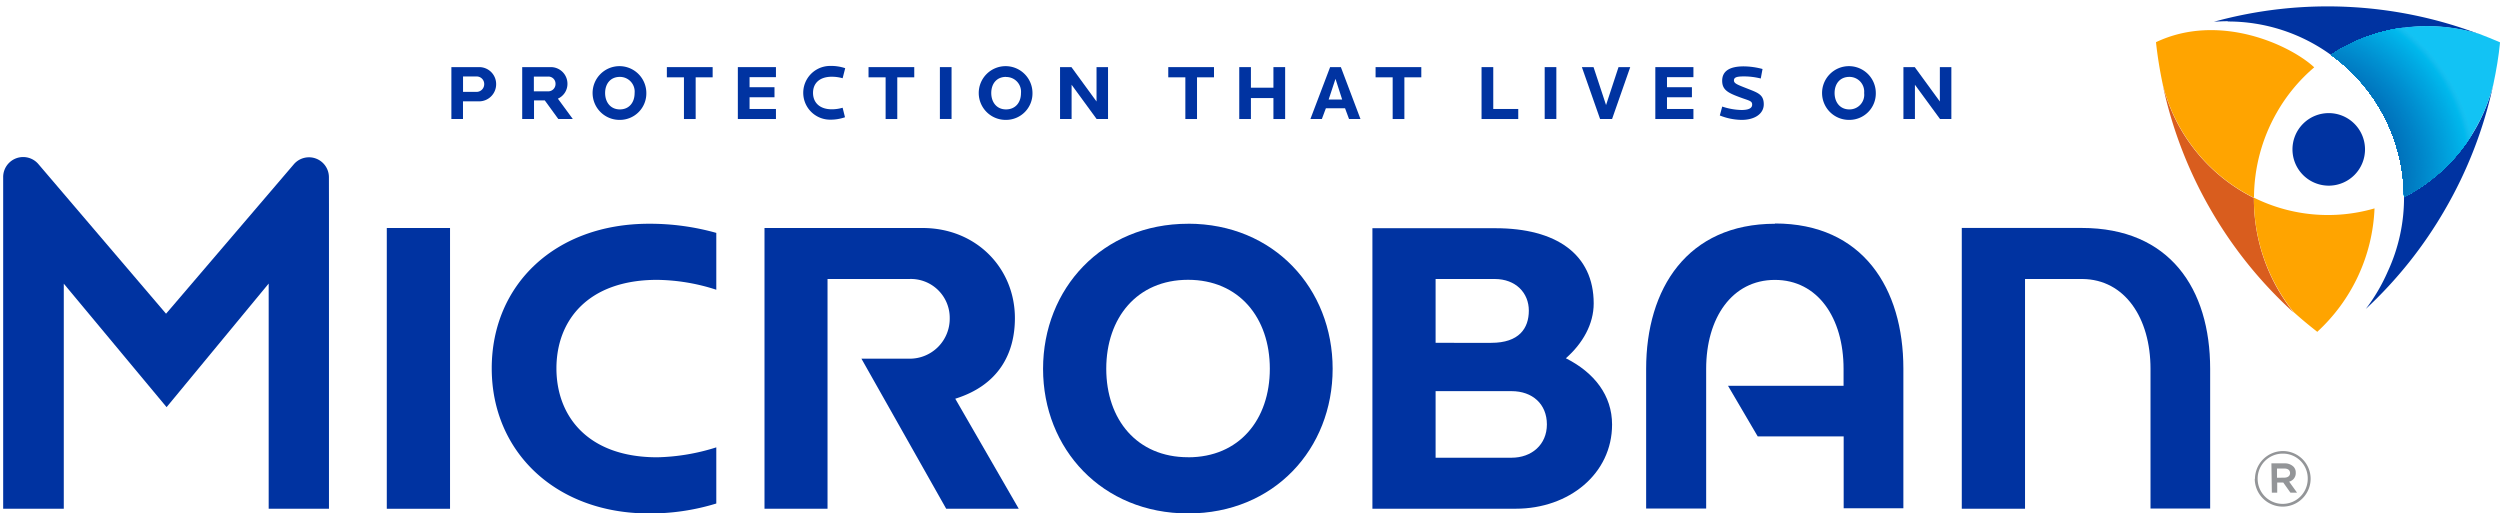 <?xml version="1.0" encoding="UTF-8"?> <svg xmlns="http://www.w3.org/2000/svg" xmlns:xlink="http://www.w3.org/1999/xlink" id="Layer_1" data-name="Layer 1" viewBox="0 0 465.24 95.54"><defs><style>.cls-1{fill:none;}.cls-2{clip-path:url(#clip-path);}.cls-3{fill:#0033a1;}.cls-4{fill:#d95d1e;}.cls-5{fill:#ffa400;}.cls-6{clip-path:url(#clip-path-2);}.cls-7{fill:#12c3f4;}.cls-8{fill:#14c2f3;}.cls-9{fill:#13c1f2;}.cls-10{fill:#14c0f1;}.cls-11{fill:#12bff1;}.cls-12{fill:#12bef0;}.cls-13{fill:#0fbdef;}.cls-14{fill:#0ebcef;}.cls-15{fill:#0bbbee;}.cls-16{fill:#0abbee;}.cls-17{fill:#06baed;}.cls-18{fill:#04b9ed;}.cls-19{fill:#00b9ed;}.cls-20{fill:#00b8ec;}.cls-21{fill:#00b7ec;}.cls-22{fill:#00b6eb;}.cls-23{fill:#00b5ea;}.cls-24{fill:#00b4ea;}.cls-25{fill:#00b4e9;}.cls-26{fill:#00b3e9;}.cls-27{fill:#00b2e8;}.cls-28{fill:#00b1e8;}.cls-29{fill:#00b0e7;}.cls-30{fill:#00afe7;}.cls-31{fill:#00afe6;}.cls-32{fill:#00aee6;}.cls-33{fill:#00ade5;}.cls-34{fill:#00ace4;}.cls-35{fill:#00abe4;}.cls-36{fill:#00abe3;}.cls-37{fill:#00aae3;}.cls-38{fill:#00a9e3;}.cls-39{fill:#00a9e2;}.cls-40{fill:#00a8e2;}.cls-41{fill:#00a7e1;}.cls-42{fill:#00a6e0;}.cls-43{fill:#00a5df;}.cls-44{fill:#00a4df;}.cls-45{fill:#00a3df;}.cls-46{fill:#00a3de;}.cls-47{fill:#00a2de;}.cls-48{fill:#00a2dd;}.cls-49{fill:#00a1dd;}.cls-50{fill:#00a0dc;}.cls-51{fill:#009fdb;}.cls-52{fill:#009edb;}.cls-53{fill:#009dda;}.cls-54{fill:#009cda;}.cls-55{fill:#009cd9;}.cls-56{fill:#009bd9;}.cls-57{fill:#009bd8;}.cls-58{fill:#009ad8;}.cls-59{fill:#0099d8;}.cls-60{fill:#0099d7;}.cls-61{fill:#0098d7;}.cls-62{fill:#0097d6;}.cls-63{fill:#0096d5;}.cls-64{fill:#0095d5;}.cls-65{fill:#0095d4;}.cls-66{fill:#0094d4;}.cls-67{fill:#0093d4;}.cls-68{fill:#0093d3;}.cls-69{fill:#0092d3;}.cls-70{fill:#0092d2;}.cls-71{fill:#0091d2;}.cls-72{fill:#0090d1;}.cls-73{fill:#008fd0;}.cls-74{fill:#008ed0;}.cls-75{fill:#008dcf;}.cls-76{fill:#008cce;}.cls-77{fill:#008bce;}.cls-78{fill:#008acd;}.cls-79{fill:#0089cc;}.cls-80{fill:#0088cb;}.cls-81{fill:#0087cb;}.cls-82{fill:#0086ca;}.cls-83{fill:#0085c9;}.cls-84{fill:#0084c9;}.cls-85{fill:#0084c8;}.cls-86{fill:#0083c8;}.cls-87{fill:#0082c7;}.cls-88{fill:#0081c6;}.cls-89{fill:#0080c6;}.cls-90{fill:#007fc5;}.cls-91{fill:#007ec4;}.cls-92{fill:#007dc4;}.cls-93{fill:#007dc3;}.cls-94{fill:#007cc3;}.cls-95{fill:#007cc2;}.cls-96{fill:#007bc2;}.cls-97{fill:#007ac2;}.cls-98{fill:#007ac1;}.cls-99{fill:#0079c1;}.cls-100{fill:#0079c0;}.cls-101{fill:#0078c0;}.cls-102{fill:#0077bf;}.cls-103{fill:#0076bf;}.cls-104{fill:#0076be;}.cls-105{fill:#0075be;}.cls-106{fill:#0075bd;}.cls-107{fill:#0074bd;}.cls-108{fill:#0073bc;}.cls-109{fill:#0072bc;}.cls-110{fill:#0071bb;}.cls-111{fill:#939598;}</style><clipPath id="clip-path"><rect class="cls-1" width="465.24" height="95.54"></rect></clipPath><clipPath id="clip-path-2"><path class="cls-1" d="M433.81,10.19a32.74,32.74,0,0,1,13.57,26.46A32.48,32.48,0,0,0,464,15.7c.55-2.6,1-5.2,1.25-7.82-1.29-.56-2.59-1.09-3.91-1.59a33,33,0,0,0-9.64-1.44,32.48,32.48,0,0,0-17.88,5.34"></path></clipPath></defs><g class="cls-2"><path class="cls-3" d="M440.12,27.8a6.75,6.75,0,1,0-6.75,6.75,6.75,6.75,0,0,0,6.75-6.75"></path><path class="cls-4" d="M419.44,36.84a32.42,32.42,0,0,1-17-21.2A79.33,79.33,0,0,0,411.39,39a79.2,79.2,0,0,0,15.47,19.18,33.75,33.75,0,0,1-7.42-21.31"></path><path class="cls-5" d="M423.67,21a31.44,31.44,0,0,1,7-8.47c-4.54-4.21-17.73-10.25-29.45-4.68.28,2.6.7,5.19,1.24,7.76a32.42,32.42,0,0,0,17,21.2A32.12,32.12,0,0,1,423.67,21"></path><path class="cls-5" d="M431.2,61.78a33,33,0,0,0,10.69-23,31,31,0,0,1-22.45-2,33.75,33.75,0,0,0,7.42,21.31c1.4,1.27,2.86,2.47,4.34,3.63"></path><path class="cls-3" d="M447.38,36.65v.1a32.59,32.59,0,0,1-3.05,13.83,33.66,33.66,0,0,1-4.06,6.91A79.2,79.2,0,0,0,455,39,79.55,79.55,0,0,0,464,15.7a32.5,32.5,0,0,1-16.61,21"></path><path class="cls-3" d="M414.58,4a32.62,32.62,0,0,1,19.23,6.24,32.64,32.64,0,0,1,27.52-3.9A79.65,79.65,0,0,0,412,4.05c.85-.06,1.71-.1,2.57-.1"></path></g><g class="cls-6"><rect class="cls-7" x="433.81" y="3.39" width="31.43" height="33.25"></rect><path class="cls-7" d="M455.89,14.67a34.08,34.08,0,0,1,3.89,25.86V37.65h-27V2.39h2.05V-.86a34,34,0,0,1,21,15.53"></path><path class="cls-8" d="M455.8,14.73a33.94,33.94,0,0,1,3.87,25.77V37.65H432.81V2.39h2V-.76a33.94,33.94,0,0,1,21,15.49"></path><path class="cls-9" d="M455.7,14.79a33.79,33.79,0,0,1,3.86,25.69V37.65H432.81V2.39h2v-3A33.81,33.81,0,0,1,455.7,14.79"></path><path class="cls-10" d="M455.61,14.84a33.77,33.77,0,0,1,3.85,25.61v-2.8H432.81V2.39h2V-.54a33.72,33.72,0,0,1,20.83,15.38"></path><path class="cls-11" d="M455.52,14.9a33.63,33.63,0,0,1,3.83,25.52V37.65H432.81V2.39h1.95V-.44A33.65,33.65,0,0,1,455.52,14.9"></path><path class="cls-12" d="M455.42,15a33.54,33.54,0,0,1,3.83,25.45V37.65H432.81V2.39h1.92V-.33A33.49,33.49,0,0,1,455.42,15"></path><path class="cls-13" d="M455.33,15a33.4,33.4,0,0,1,3.81,25.36V37.65H432.81V2.39h1.89V-.23A33.41,33.41,0,0,1,455.33,15"></path><path class="cls-14" d="M455.23,15.07A33.27,33.27,0,0,1,459,40.34V37.65H432.81V2.39h1.87V-.12a33.27,33.27,0,0,1,20.55,15.19"></path><path class="cls-15" d="M455.14,15.12a33.22,33.22,0,0,1,3.79,25.2V37.65H432.81V2.39h1.84V0a33.16,33.16,0,0,1,20.49,15.13"></path><path class="cls-16" d="M455.05,15.18a33.08,33.08,0,0,1,3.77,25.11V37.65h-26V2.39h1.81V.09a33.11,33.11,0,0,1,20.43,15.09"></path><path class="cls-17" d="M455,15.24a32.94,32.94,0,0,1,3.76,25V37.65h-25.9V2.39h1.79V.2a32.94,32.94,0,0,1,20.35,15"></path><path class="cls-18" d="M454.86,15.29a32.9,32.9,0,0,1,3.75,25V37.65h-25.8V2.39h1.76V.31a32.84,32.84,0,0,1,20.29,15"></path><path class="cls-19" d="M454.76,15.35a32.72,32.72,0,0,1,3.74,24.86V37.65H432.81V2.39h1.73v-2a32.74,32.74,0,0,1,20.22,14.94"></path><path class="cls-20" d="M454.67,15.41a32.58,32.58,0,0,1,3.72,24.77V37.65H432.81V2.39h1.71V.52a32.61,32.61,0,0,1,20.15,14.89"></path><path class="cls-21" d="M454.58,15.46a32.59,32.59,0,0,1,3.71,24.7V37.65H432.81V2.39h1.68V.62a32.55,32.55,0,0,1,20.09,14.84"></path><path class="cls-22" d="M454.48,15.52a32.4,32.4,0,0,1,3.7,24.61V37.65H432.81V2.39h1.65V.73a32.43,32.43,0,0,1,20,14.79"></path><path class="cls-22" d="M454.39,15.58a32.33,32.33,0,0,1,3.69,24.53V37.65H432.81V2.39h1.63V.84a32.31,32.31,0,0,1,19.95,14.74"></path><path class="cls-23" d="M454.3,15.63A32.22,32.22,0,0,1,458,40.08V37.65H432.81V2.39h1.6V.94A32.25,32.25,0,0,1,454.3,15.63"></path><path class="cls-24" d="M454.2,15.69a32,32,0,0,1,3.66,24.36v-2.4H432.81V2.39h1.57V1.05A32.07,32.07,0,0,1,454.2,15.69"></path><path class="cls-25" d="M454.11,15.75A32,32,0,0,1,457.76,40V37.65H432.81V2.39h1.55V1.16a32,32,0,0,1,19.75,14.59"></path><path class="cls-26" d="M454,15.8A31.87,31.87,0,0,1,457.65,40V37.65H432.81V2.39h1.52V1.26A31.9,31.9,0,0,1,454,15.8"></path><path class="cls-27" d="M453.92,15.86A31.72,31.72,0,0,1,457.54,40V37.65H432.81V2.39h1.5v-1a31.78,31.78,0,0,1,19.61,14.49"></path><path class="cls-27" d="M453.83,15.91a31.68,31.68,0,0,1,3.61,24v-2.3H432.81V2.39h1.47V1.48a31.66,31.66,0,0,1,19.55,14.43"></path><path class="cls-28" d="M453.73,16a31.5,31.5,0,0,1,3.6,24V37.65H432.81V2.39h1.44V1.58A31.54,31.54,0,0,1,453.73,16"></path><path class="cls-29" d="M453.64,16a31.4,31.4,0,0,1,3.58,23.86V37.65H432.81V2.39h1.42v-.7A31.41,31.41,0,0,1,453.64,16"></path><path class="cls-30" d="M453.54,16.08a31.32,31.32,0,0,1,3.58,23.79V37.65H432.81V2.39h1.39v-.6a31.33,31.33,0,0,1,19.34,14.29"></path><path class="cls-31" d="M453.45,16.14A31.18,31.18,0,0,1,457,39.84V37.65h-24.2V2.39h1.36V1.9a31.2,31.2,0,0,1,19.28,14.24"></path><path class="cls-32" d="M453.36,16.2a31.15,31.15,0,0,1,3.55,23.62V37.65h-24.1V2.39h1.34V2A31.07,31.07,0,0,1,453.36,16.2"></path><path class="cls-33" d="M453.26,16.25a31,31,0,0,1,3.54,23.54V37.65h-24V2.39h1.31V2.11a31,31,0,0,1,19.14,14.14"></path><path class="cls-33" d="M453.17,16.31a30.86,30.86,0,0,1,3.52,23.45V37.65H432.81V2.39h1.28V2.22a30.87,30.87,0,0,1,19.08,14.09"></path><path class="cls-34" d="M453.08,16.37a30.83,30.83,0,0,1,3.51,23.37V37.65H432.81V2.39h1.26V2.33a30.75,30.75,0,0,1,19,14"></path><path class="cls-35" d="M453,16.42a30.68,30.68,0,0,1,3.5,23.29V37.65H432.81V2.39l-4.61-.83A30.8,30.8,0,0,1,453,16.42"></path><path class="cls-36" d="M452.89,16.48a30.59,30.59,0,0,1,3.49,23.2v-2H432.81V2.39l-4.61-.72a30.19,30.19,0,0,1,5.82.87,30.58,30.58,0,0,1,18.87,13.94"></path><path class="cls-37" d="M452.79,16.54a30.47,30.47,0,0,1,3.48,23.12v-2H432.81V2.39l-4.62-.61a30.51,30.51,0,0,1,24.6,14.76"></path><path class="cls-38" d="M452.7,16.59a30.32,30.32,0,0,1,3.46,23v-2H432.81V2.39l-4.62-.5a30.47,30.47,0,0,1,24.51,14.7"></path><path class="cls-39" d="M452.61,16.65a30.22,30.22,0,0,1,3.45,23v-2H432.81V2.39L428.18,2a30.38,30.38,0,0,1,24.43,14.65"></path><path class="cls-40" d="M452.51,16.71A30.06,30.06,0,0,1,456,39.58V37.65H432.81V2.39l-4.64-.28a30.83,30.83,0,0,1,5.74.85,30.12,30.12,0,0,1,18.6,13.75"></path><path class="cls-41" d="M452.42,16.76a30,30,0,0,1,3.42,22.79v-1.9h-23V2.39l-4.64-.17a29.71,29.71,0,0,1,5.71.85,30,30,0,0,1,18.54,13.69"></path><path class="cls-41" d="M452.33,16.82a29.91,29.91,0,0,1,3.41,22.7V37.65H432.81V2.39l-4.65-.06a29.61,29.61,0,0,1,5.7.85,29.91,29.91,0,0,1,18.47,13.64"></path><path class="cls-42" d="M452.23,16.88a29.75,29.75,0,0,1,3.4,22.62V37.65H432.81V2.44h-4.65a30.2,30.2,0,0,1,5.67.84,29.81,29.81,0,0,1,18.4,13.6"></path><path class="cls-42" d="M452.14,16.93a29.69,29.69,0,0,1,3.38,22.54V37.65H432.81V2.55h-4.66a29.81,29.81,0,0,1,24,14.38"></path><path class="cls-43" d="M452,17a29.57,29.57,0,0,1,3.38,22.46v-1.8H432.81v-35h-4.66A29.58,29.58,0,0,1,452,17"></path><path class="cls-44" d="M452,17a29.46,29.46,0,0,1,3.36,22.38V37.65h-22.5V2.76h-4.67A29.64,29.64,0,0,1,452,17"></path><path class="cls-45" d="M451.86,17.1a29.41,29.41,0,0,1,3.35,22.29V37.65h-22.4V2.87h-4.67A29.55,29.55,0,0,1,451.86,17.1"></path><path class="cls-46" d="M451.76,17.16a29.25,29.25,0,0,1,3.34,22.21V37.65H432.81V3h-4.68a29.84,29.84,0,0,1,5.57.83,29.26,29.26,0,0,1,18.06,13.35"></path><path class="cls-47" d="M451.67,17.21A29.14,29.14,0,0,1,455,39.34V37.65H432.81V3.09h-4.69a29.51,29.51,0,0,1,5.55.83,29.14,29.14,0,0,1,18,13.29"></path><path class="cls-48" d="M451.57,17.27a29.05,29.05,0,0,1,3.32,22V37.65H432.81V3.2h-4.69a29.43,29.43,0,0,1,5.53.83,29,29,0,0,1,17.92,13.24"></path><path class="cls-49" d="M451.48,17.33a28.93,28.93,0,0,1,3.3,22V37.65h-22V3.31h-4.7a30,30,0,0,1,5.51.82,28.89,28.89,0,0,1,17.86,13.2"></path><path class="cls-50" d="M451.39,17.38a28.82,28.82,0,0,1,3.28,21.88V37.65H432.81V3.42h-4.7a29,29,0,0,1,23.28,14"></path><path class="cls-50" d="M451.29,17.44a28.73,28.73,0,0,1,3.28,21.79V37.65H432.81V3.53H428.1a29.6,29.6,0,0,1,5.47.81,28.72,28.72,0,0,1,17.72,13.1"></path><path class="cls-51" d="M451.2,17.5a28.61,28.61,0,0,1,3.26,21.71V37.65H432.81v-34H428.1a29.28,29.28,0,0,1,5.44.81A28.59,28.59,0,0,1,451.2,17.5"></path><path class="cls-52" d="M451.11,17.55a28.5,28.5,0,0,1,3.25,21.63V37.65H432.81V3.75h-4.72a28.65,28.65,0,0,1,23,13.8"></path><path class="cls-52" d="M451,17.61a28.34,28.34,0,0,1,3.24,21.55V37.65H432.81V3.86h-4.72A28.43,28.43,0,0,1,451,17.61"></path><path class="cls-53" d="M450.92,17.67a28.26,28.26,0,0,1,3.22,21.46V37.65H432.81V4h-4.73a27.84,27.84,0,0,1,5.38.8,28.29,28.29,0,0,1,17.46,12.9"></path><path class="cls-54" d="M450.82,17.72A28.15,28.15,0,0,1,454,39.1V37.65H432.81V4.08h-4.74a27.86,27.86,0,0,1,5.37.8,28.14,28.14,0,0,1,17.38,12.84"></path><path class="cls-55" d="M450.73,17.78a28,28,0,0,1,3.2,21.3V37.65H432.81V4.19h-4.74a28.09,28.09,0,0,1,22.66,13.59"></path><path class="cls-56" d="M450.64,17.84a27.93,27.93,0,0,1,3.18,21.21v-1.4h-21V4.3h-4.75a28,28,0,0,1,22.58,13.54"></path><path class="cls-57" d="M450.54,17.89A27.83,27.83,0,0,1,453.72,39V37.65H432.81V4.4h-4.75a28.74,28.74,0,0,1,5.3.79,27.86,27.86,0,0,1,17.18,12.7"></path><path class="cls-58" d="M450.45,18A27.71,27.71,0,0,1,453.61,39V37.65h-20.8V4.51h-4.76a28.53,28.53,0,0,1,5.28.79A27.73,27.73,0,0,1,450.45,18"></path><path class="cls-59" d="M450.35,18a27.6,27.6,0,0,1,3.15,21V37.65H432.81v-33h-4.76a28.21,28.21,0,0,1,5.25.79A27.6,27.6,0,0,1,450.35,18"></path><path class="cls-60" d="M450.26,18.06a27.51,27.51,0,0,1,3.14,20.88V37.65H432.81V4.73H428a29,29,0,0,1,5.24.78,27.53,27.53,0,0,1,17,12.55"></path><path class="cls-61" d="M450.17,18.12a27.39,27.39,0,0,1,3.12,20.8V37.65H432.81V4.84H428a27.76,27.76,0,0,1,5.22.78,27.43,27.43,0,0,1,16.92,12.5"></path><path class="cls-62" d="M450.07,18.17a27.29,27.29,0,0,1,3.12,20.72V37.65H432.81V5H428a26.78,26.78,0,0,1,5.19.78,27.27,27.27,0,0,1,16.85,12.44"></path><path class="cls-62" d="M450,18.23a27.19,27.19,0,0,1,3.1,20.63V37.65H432.81V5.06H428a27.26,27.26,0,0,1,22,13.17"></path><path class="cls-63" d="M449.89,18.29A27.07,27.07,0,0,1,453,38.84V37.65H432.81V5.17H428a27.21,27.21,0,0,1,21.87,13.12"></path><path class="cls-64" d="M449.79,18.34a27,27,0,0,1,3.08,20.47V37.65H432.81V5.28H428a27.14,27.14,0,0,1,21.78,13.06"></path><path class="cls-65" d="M449.7,18.4a26.89,26.89,0,0,1,3.06,20.39V37.65H432.81V5.39H428a27.53,27.53,0,0,1,5.11.76A26.86,26.86,0,0,1,449.7,18.4"></path><path class="cls-66" d="M449.6,18.46a26.76,26.76,0,0,1,3.06,20.3V37.65H432.81V5.5H428a26.4,26.4,0,0,1,5.09.76,26.71,26.71,0,0,1,16.51,12.2"></path><path class="cls-67" d="M449.51,18.51a26.65,26.65,0,0,1,3,20.22V37.65H432.81v-32H428a26.7,26.7,0,0,1,21.51,12.9"></path><path class="cls-68" d="M449.42,18.57a26.53,26.53,0,0,1,3,20.14V37.65H432.81V5.72H428a26.61,26.61,0,0,1,21.43,12.85"></path><path class="cls-69" d="M449.32,18.63a26.39,26.39,0,0,1,3,20.05v-1H432.81V5.83H428a26.52,26.52,0,0,1,21.34,12.8"></path><path class="cls-70" d="M449.23,18.68a26.29,26.29,0,0,1,3,20v-1H432.81V5.94H428a27.29,27.29,0,0,1,5,.74,26.33,26.33,0,0,1,16.24,12"></path><path class="cls-71" d="M449.13,18.74a26.13,26.13,0,0,1,3,19.89v-1H432.81V6.05H428a25.37,25.37,0,0,1,5,.74,26.15,26.15,0,0,1,16.17,12"></path><path class="cls-72" d="M449,18.8a26.08,26.08,0,0,1,3,19.8v-1H432.81V6.16H428a25.07,25.07,0,0,1,5,.74A26,26,0,0,1,449,18.8"></path><path class="cls-72" d="M449,18.85a26,26,0,0,1,3,19.72v-.92h-19.1V6.27H428a26,26,0,0,1,21,12.58"></path><path class="cls-73" d="M448.85,18.91a25.81,25.81,0,0,1,2.95,19.64v-.9h-19V6.37H428a26.34,26.34,0,0,1,4.92.74,25.85,25.85,0,0,1,16,11.8"></path><path class="cls-73" d="M448.76,19a25.79,25.79,0,0,1,2.94,19.56v-.87H432.81V6.48H428a26.83,26.83,0,0,1,4.9.73A25.79,25.79,0,0,1,448.76,19"></path><path class="cls-74" d="M448.67,19a25.65,25.65,0,0,1,2.92,19.47v-.84H432.81V6.59H428a26,26,0,0,1,4.88.73A25.66,25.66,0,0,1,448.67,19"></path><path class="cls-75" d="M448.57,19.08a25.53,25.53,0,0,1,2.92,19.39v-.82H432.81V7.43h0a25.55,25.55,0,0,1,15.77,11.65"></path><path class="cls-75" d="M448.48,19.13a25.47,25.47,0,0,1,2.9,19.31v-.79H432.81V7.53h0a25.46,25.46,0,0,1,15.71,11.6"></path><path class="cls-76" d="M448.38,19.19a25.31,25.31,0,0,1,2.89,19.23v-.77H432.81v-30h-.06a25.29,25.29,0,0,1,15.63,11.55"></path><path class="cls-76" d="M448.29,19.25a25.22,25.22,0,0,1,2.88,19.14v-.74H432.81V7.75h-.09a25.18,25.18,0,0,1,15.57,11.5"></path><path class="cls-77" d="M448.2,19.3a25.11,25.11,0,0,1,2.86,19.06v-.71H432.81V7.85h-.12A25.16,25.16,0,0,1,448.2,19.3"></path><path class="cls-78" d="M448.1,19.36a25,25,0,0,1,2.85,19v-.69H432.81V8h-.14a25,25,0,0,1,15.43,11.4"></path><path class="cls-78" d="M448,19.42a24.9,24.9,0,0,1,2.84,18.89v-.66h-18V8.06h-.17A24.93,24.93,0,0,1,448,19.42"></path><path class="cls-79" d="M447.92,19.47a24.79,24.79,0,0,1,2.82,18.81v-.63H432.81V8.17h-.19a24.77,24.77,0,0,1,15.3,11.3"></path><path class="cls-79" d="M447.82,19.53a24.67,24.67,0,0,1,2.82,18.73v-.61H432.81V8.28h-.22a24.65,24.65,0,0,1,15.23,11.25"></path><path class="cls-80" d="M447.73,19.59a24.53,24.53,0,0,1,2.8,18.64v-.58H432.81V8.38h-.25a24.57,24.57,0,0,1,15.17,11.21"></path><path class="cls-81" d="M447.63,19.64a24.38,24.38,0,0,1,2.79,18.56v-.55H432.81V8.49h-.27a24.42,24.42,0,0,1,15.09,11.15"></path><path class="cls-81" d="M447.54,19.7a24.36,24.36,0,0,1,2.78,18.48v-.53H432.81V8.6h-.3a24.31,24.31,0,0,1,15,11.1"></path><path class="cls-82" d="M447.45,19.76a24.22,24.22,0,0,1,2.76,18.39v-.5h-17.4V8.7h-.33a24.24,24.24,0,0,1,15,11.06"></path><path class="cls-82" d="M447.35,19.81a24.07,24.07,0,0,1,2.75,18.31v-.47H432.81V8.81h-.35a24.09,24.09,0,0,1,14.89,11"></path><path class="cls-83" d="M447.26,19.87A24,24,0,0,1,450,38.1v-.45H432.81V8.91h-.38a24,24,0,0,1,14.83,11"></path><path class="cls-84" d="M447.17,19.92a23.93,23.93,0,0,1,2.72,18.15v-.42H432.81V9h-.41a23.93,23.93,0,0,1,14.77,10.9"></path><path class="cls-85" d="M447.07,20a23.82,23.82,0,0,1,2.72,18.07v-.4h-17V9.13h-.43A23.75,23.75,0,0,1,447.07,20"></path><path class="cls-86" d="M447,20a23.72,23.72,0,0,1,2.7,18v-.37H432.81V9.23h-.46A23.74,23.74,0,0,1,447,20"></path><path class="cls-86" d="M446.88,20.09A23.57,23.57,0,0,1,449.57,38v-.34H432.81V9.34h-.48a23.56,23.56,0,0,1,14.55,10.75"></path><path class="cls-87" d="M446.79,20.15A23.5,23.5,0,0,1,449.47,38v-.32H432.81V9.45h-.51a23.43,23.43,0,0,1,14.49,10.7"></path><path class="cls-87" d="M446.7,20.21a23.36,23.36,0,0,1,2.66,17.73v-.29H432.81V9.55h-.54A23.37,23.37,0,0,1,446.7,20.21"></path><path class="cls-88" d="M446.6,20.26a23.25,23.25,0,0,1,2.65,17.65v-.26H432.81v-28h-.56a23.26,23.26,0,0,1,14.35,10.6"></path><path class="cls-88" d="M446.51,20.32a23.18,23.18,0,0,1,2.64,17.57v-.24H432.81V9.77h-.59a23.15,23.15,0,0,1,14.29,10.55"></path><path class="cls-89" d="M446.41,20.38A23,23,0,0,1,449,37.86v-.21H432.81V9.87h-.62a23,23,0,0,1,14.22,10.51"></path><path class="cls-90" d="M446.32,20.43a23,23,0,0,1,2.62,17.4v-.18H432.81V10h-.64a22.89,22.89,0,0,1,14.15,10.45"></path><path class="cls-90" d="M446.23,20.49a22.81,22.81,0,0,1,2.6,17.32v-.16h-16V10.08h-.67a22.88,22.88,0,0,1,14.09,10.41"></path><path class="cls-91" d="M446.13,20.55a22.63,22.63,0,0,1,2.59,17.23v-.13H432.81V10.19h-.7a22.7,22.7,0,0,1,14,10.36"></path><path class="cls-91" d="M446,20.6a22.62,22.62,0,0,1,2.58,17.15v-.1H432.81V10.3h-.72a22.59,22.59,0,0,1,14,10.3"></path><path class="cls-92" d="M446,20.66a22.5,22.5,0,0,1,2.56,17.07v-.08h-15.7V10.4h-.75A22.54,22.54,0,0,1,446,20.66"></path><path class="cls-93" d="M445.85,20.72a22.32,22.32,0,0,1,2.55,17v-.05H432.81V10.51H432a22.38,22.38,0,0,1,13.81,10.21"></path><path class="cls-94" d="M445.76,20.77a22.32,22.32,0,0,1,2.54,16.91v0H432.81v-27H432a22.26,22.26,0,0,1,13.75,10.15"></path><path class="cls-95" d="M445.66,20.83a22.14,22.14,0,0,1,2.53,16.82H432.81V10.72H432a22.13,22.13,0,0,1,13.68,10.11"></path><path class="cls-96" d="M445.57,20.89a22,22,0,0,1,2.51,16.73,21.59,21.59,0,0,1-1.41,4v-4H432.81V10.83H432a22,22,0,0,1,13.61,10.06"></path><path class="cls-97" d="M445.48,20.94a22,22,0,0,1,1.09,20.64V37.65H432.81V10.93h-.88a22,22,0,0,1,13.55,10"></path><path class="cls-98" d="M445.38,21a21.82,21.82,0,0,1,2.49,16.57,21.43,21.43,0,0,1-1.4,4V37.65H432.81V11h-.91a21.83,21.83,0,0,1,13.48,10"></path><path class="cls-99" d="M445.29,21.05a21.76,21.76,0,0,1,2.48,16.49,22.86,22.86,0,0,1-1.39,4V37.65H432.81V11.15h-.93a21.7,21.7,0,0,1,13.41,9.9"></path><path class="cls-100" d="M445.19,21.11a21.59,21.59,0,0,1,2.47,16.41,22,22,0,0,1-1.38,3.92V37.65H432.81V11.25h-1a21.6,21.6,0,0,1,13.34,9.86"></path><path class="cls-101" d="M445.1,21.17a21.64,21.64,0,0,1,1.08,20.22V37.65H432.81V11.36h-1a21.5,21.5,0,0,1,13.28,9.81"></path><path class="cls-101" d="M445,21.22a21.48,21.48,0,0,1,1.07,20.13v-3.7H432.81V11.47h-1A21.4,21.4,0,0,1,445,21.22"></path><path class="cls-102" d="M444.91,21.28a21.38,21.38,0,0,1,1.07,20V37.65H432.81V11.57h-1a21.3,21.3,0,0,1,13.14,9.71"></path><path class="cls-102" d="M444.82,21.34a21.18,21.18,0,0,1,2.41,16.07,20.84,20.84,0,0,1-1.35,3.84v-3.6H432.81v-26h-1.07a21.16,21.16,0,0,1,13.08,9.66"></path><path class="cls-103" d="M444.72,21.39a21.1,21.1,0,0,1,2.41,16,21.68,21.68,0,0,1-1.35,3.82V37.65h-13V11.78h-1.09a21,21,0,0,1,13,9.61"></path><path class="cls-104" d="M444.63,21.45A21,21,0,0,1,447,37.36a20.68,20.68,0,0,1-1.34,3.8V37.65H432.81V11.89h-1.12a21,21,0,0,1,12.94,9.56"></path><path class="cls-105" d="M444.54,21.51a20.91,20.91,0,0,1-1,23.09v-7H432.81V12h-1.14a20.84,20.84,0,0,1,12.87,9.51"></path><path class="cls-106" d="M444.44,21.56a20.81,20.81,0,0,1-1,23V37.65H432.81V12.1h-1.17a20.76,20.76,0,0,1,12.8,9.46"></path><path class="cls-107" d="M444.35,21.62a20.71,20.71,0,0,1-1,22.85V37.65H432.81V12.21h-1.2a20.63,20.63,0,0,1,12.74,9.41"></path><path class="cls-107" d="M444.26,21.68a20.5,20.5,0,0,1,2.34,15.57,20.81,20.81,0,0,1-3.33,7.16V37.65H432.81V12.32h-1.22a20.52,20.52,0,0,1,12.67,9.36"></path><path class="cls-108" d="M444.16,21.73a20.49,20.49,0,0,1-1,22.61V37.65H432.81V12.42h-1.25a20.44,20.44,0,0,1,12.6,9.31"></path><path class="cls-109" d="M444.07,21.79a20.42,20.42,0,0,1-1,22.49V37.65H432.81V12.53h-1.28a20.3,20.3,0,0,1,12.54,9.26"></path><path class="cls-109" d="M444,21.85a20.25,20.25,0,0,1-1,22.36V37.65H432.81v-25h-1.3A20.13,20.13,0,0,1,444,21.85"></path><path class="cls-110" d="M443.88,21.9a20.17,20.17,0,0,1-1,22.25v-6.5h-10.1V12.74h-1.33a20.1,20.1,0,0,1,12.4,9.16"></path><path class="cls-110" d="M443.79,22a20.07,20.07,0,0,1-1,22.12V37.65h-10V12.85h-1.36A20,20,0,0,1,443.79,22"></path></g><g class="cls-2"><rect class="cls-3" x="71.98" y="42.43" width="11.77" height="52.25"></rect><path class="cls-3" d="M188.87,59.21c0-9.33-7.22-16.78-17.18-16.78H142.27V94.67H154V51.92h15.21a7.23,7.23,0,0,1,7.53,7.29,7.44,7.44,0,0,1-7.53,7.54h-8.9l15.77,27.92h13.5L177.77,74.2c8-2.49,11.1-8.32,11.1-15"></path><path class="cls-3" d="M221.11,41.64c-16,0-27,12.08-27,27s11,26.91,27,26.91S248,83.53,248,68.63s-10.9-27-26.91-27m0,43.46c-9.49,0-15.22-7-15.22-16.47s5.73-16.55,15.22-16.55,15.22,7.06,15.22,16.55S230.6,85.1,221.11,85.1"></path><path class="cls-3" d="M291.4,66.67c3.14-2.75,5.18-6.36,5.18-10.2,0-9.18-7-14-18.28-14H255.4V94.67h26.67C292,94.67,300,88.16,300,79c0-5.41-3.3-9.65-8.56-12.31M267.16,51.92h11c3.92,0,6.35,2.59,6.35,5.88s-1.8,6-7,6H267.16Zm14.13,33.26H267.16V72.79h14.13c3.92,0,6.58,2.43,6.58,6.19s-2.82,6.2-6.58,6.2"></path><path class="cls-3" d="M91.51,68.55c0,15.61,12,27,29.26,27a41.79,41.79,0,0,0,12.53-1.85V83.25a38.78,38.78,0,0,1-11,1.85c-12.86,0-18.75-7.61-18.75-16.55s5.89-16.47,18.75-16.47a36.79,36.79,0,0,1,11,1.84V43.34a45.58,45.58,0,0,0-12.53-1.7c-17.41,0-29.26,11.3-29.26,26.91"></path><path class="cls-3" d="M387.4,42.42H365.08v5.72c0,.05,0,.1,0,.15V94.67h11.77V51.92h10.69c7.89.08,12.66,7.27,12.66,16.71v26h11.1v-26c0-14.91-7.54-26.21-23.89-26.21"></path><path class="cls-3" d="M61.21,33h0a3.71,3.71,0,0,0-6.52-2.44h0L31.83,57.3l-.93,1.08L7.13,30.52h0A3.72,3.72,0,0,0,.59,33h0v5.12c0,.1,0,.2,0,.3V94.67H11.87V52.79L31,75.77l19-23V94.67H61.22V38.3s0-.07,0-.1Z"></path><path class="cls-3" d="M330.34,41.64c-16.35,0-24,12.08-24,27v26h11.17v-26c0-9.49,4.82-16.55,12.79-16.55s12.78,7.06,12.78,16.55v3.16h-21.5l5.52,9.41h16V94.59h11.11v-26c0-14.91-7.54-27-23.89-27"></path><path class="cls-111" d="M419.64,89.14v0a5.21,5.21,0,0,1,5.22-5.2A5.16,5.16,0,0,1,430,89.08v0a5.2,5.2,0,0,1-10.4,0m9.86,0v0a4.6,4.6,0,0,0-4.64-4.66,4.65,4.65,0,0,0-4.68,4.69v0a4.66,4.66,0,1,0,9.32,0m-6.76-2.88h2.43a2.27,2.27,0,0,1,1.65.59,1.52,1.52,0,0,1,.45,1.14v0A1.62,1.62,0,0,1,426,89.63l1.47,2.05h-1.23l-1.33-1.88h-1.13v1.88h-1Zm2.39,2.66c.67,0,1.08-.33,1.08-.85v0c0-.55-.41-.85-1.08-.85h-1.35v1.72Z"></path><path class="cls-3" d="M89.07,18.86H86.16v3.29H84V12.49h5.07a3.15,3.15,0,0,1,3.26,3.16,3.18,3.18,0,0,1-3.26,3.21m-.36-4.63H86.17V17.1h2.55a1.43,1.43,0,0,0,1.39-1.45,1.4,1.4,0,0,0-1.39-1.42"></path><path class="cls-3" d="M103.9,22.15l-2.52-3.47h-2v3.47H97.18V12.49h5.25a3.09,3.09,0,0,1,3.17,3.1,3,3,0,0,1-1.78,2.77l2.78,3.79ZM102,14.25H99.35V17H102a1.36,1.36,0,0,0,1.38-1.4A1.32,1.32,0,0,0,102,14.25"></path><path class="cls-3" d="M115.35,22.31a5,5,0,1,1,4.93-5,4.92,4.92,0,0,1-4.93,5m0-8c-1.76,0-2.74,1.3-2.74,3s1,3.05,2.74,3.05,2.75-1.29,2.75-3.05a2.74,2.74,0,0,0-2.75-3"></path><polygon class="cls-3" points="129.46 14.39 129.46 22.15 127.28 22.15 127.28 14.39 124.1 14.39 124.1 12.49 132.62 12.49 132.62 14.39 129.46 14.39"></polygon><polygon class="cls-3" points="137.31 22.15 137.31 12.49 144.4 12.49 144.4 14.36 139.49 14.36 139.49 16.23 144.13 16.23 144.13 18.1 139.49 18.1 139.49 20.28 144.4 20.28 144.4 22.15 137.31 22.15"></polygon><path class="cls-3" d="M156.81,14.56a7.52,7.52,0,0,0-2-.28c-2.38,0-3.51,1.29-3.51,3s1.13,3.06,3.51,3.06a7.25,7.25,0,0,0,2-.29l.44,1.77a8.21,8.21,0,0,1-2.77.45,5,5,0,1,1,0-10,8.24,8.24,0,0,1,2.81.42Z"></path><polygon class="cls-3" points="166.98 14.39 166.98 22.15 164.81 22.15 164.81 14.39 161.63 14.39 161.63 12.49 170.14 12.49 170.14 14.39 166.98 14.39"></polygon><rect class="cls-3" x="174.91" y="12.49" width="2.17" height="9.65"></rect><path class="cls-3" d="M187.21,22.31a5,5,0,1,1,4.93-5,4.92,4.92,0,0,1-4.93,5m0-8c-1.76,0-2.74,1.3-2.74,3s1,3.05,2.74,3.05S190,19.09,190,17.33a2.74,2.74,0,0,0-2.75-3"></path><polygon class="cls-3" points="204.08 22.15 199.42 15.77 199.42 22.15 197.27 22.15 197.27 12.49 199.39 12.49 204.06 18.89 204.06 12.49 206.2 12.49 206.2 22.15 204.08 22.15"></polygon><polygon class="cls-3" points="222.76 14.39 222.76 22.15 220.59 22.15 220.59 14.39 217.41 14.39 217.41 12.49 225.92 12.49 225.92 14.39 222.76 14.39"></polygon><polygon class="cls-3" points="236.98 22.15 236.98 18.25 232.79 18.25 232.79 22.15 230.62 22.15 230.62 12.49 232.79 12.49 232.79 16.32 236.98 16.32 236.98 12.49 239.16 12.49 239.16 22.15 236.98 22.15"></polygon><path class="cls-3" d="M251.05,22.15l-.74-2h-3.57l-.75,2h-2.13l3.67-9.66h2l3.65,9.66Zm-2.52-7.48-1.27,3.85h2.51Z"></path><polygon class="cls-3" points="261.35 14.39 261.35 22.15 259.17 22.15 259.17 14.39 255.99 14.39 255.99 12.49 264.5 12.49 264.5 14.39 261.35 14.39"></polygon><polygon class="cls-3" points="275.71 22.15 275.71 12.49 277.89 12.49 277.89 20.28 282.54 20.28 282.54 22.15 275.71 22.15"></polygon><rect class="cls-3" x="287.46" y="12.49" width="2.17" height="9.65"></rect><polygon class="cls-3" points="300 22.15 297.77 22.15 294.38 12.49 296.55 12.49 298.88 19.55 301.2 12.49 303.38 12.49 300 22.15"></polygon><polygon class="cls-3" points="308.05 22.15 308.05 12.49 315.14 12.49 315.14 14.36 310.22 14.36 310.22 16.23 314.86 16.23 314.86 18.1 310.22 18.1 310.22 20.28 315.14 20.28 315.14 22.15 308.05 22.15"></polygon><path class="cls-3" d="M324.1,22.31a11.21,11.21,0,0,1-4.05-.82l.45-1.66a12,12,0,0,0,3.57.64c1.23,0,2-.28,2-1s-.55-.72-2.32-1.38c-2.18-.81-3.26-1.36-3.26-3.06s1.24-2.68,4-2.68a14,14,0,0,1,3.51.49l-.33,1.77a12.76,12.76,0,0,0-3.15-.39c-1.36,0-1.84.19-1.84.75s.61.78,2.55,1.54,3,1.11,3,2.9-1.72,2.9-4.1,2.9"></path><path class="cls-3" d="M344.15,22.31a5,5,0,1,1,4.93-5,4.91,4.91,0,0,1-4.93,5m0-8c-1.75,0-2.74,1.3-2.74,3s1,3.05,2.74,3.05a2.73,2.73,0,0,0,2.76-3.05,2.74,2.74,0,0,0-2.76-3"></path><polygon class="cls-3" points="361.03 22.15 356.36 15.77 356.36 22.15 354.22 22.15 354.22 12.49 356.33 12.49 361 18.89 361 12.49 363.14 12.49 363.14 22.15 361.03 22.15"></polygon></g></svg> 
